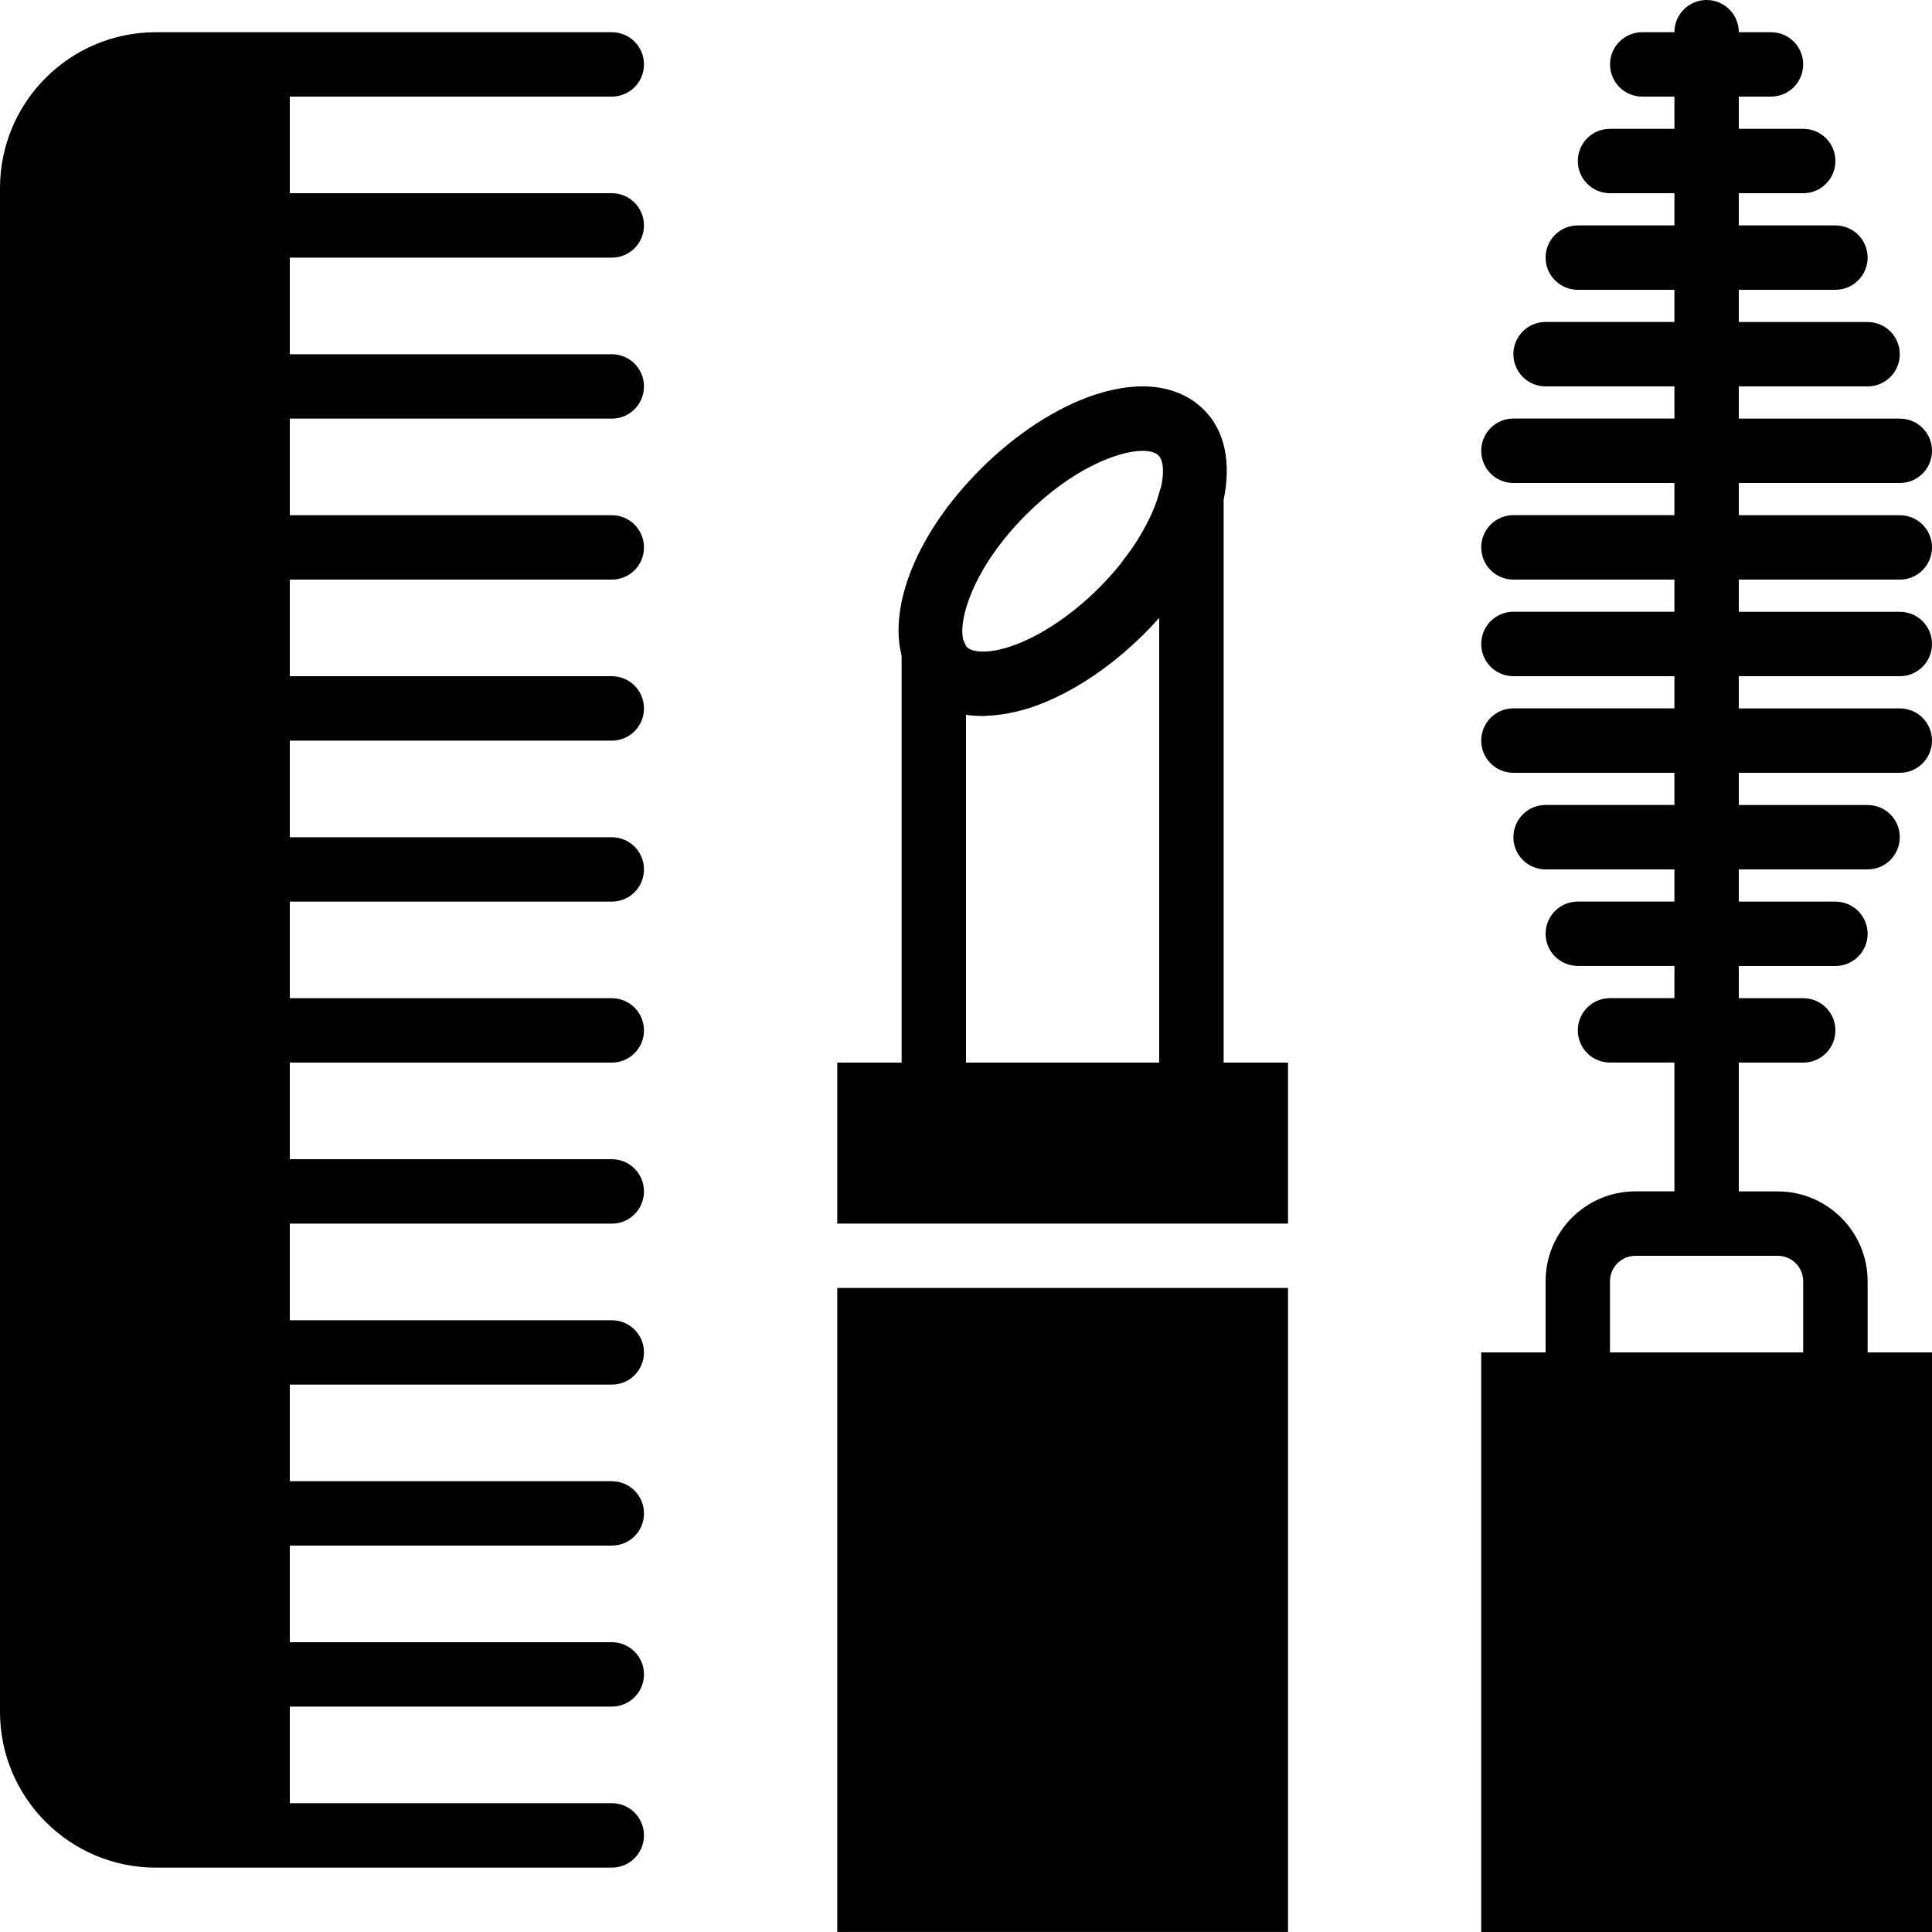 <svg width="28" height="28" viewBox="0 0 28 28" fill="none" xmlns="http://www.w3.org/2000/svg">
<path d="M27.534 8.4C27.792 8.4 28 8.191 28 7.933C28 7.675 27.792 7.467 27.534 7.467H25.2V7H27.534C27.792 7 28 6.791 28 6.533C28 6.275 27.792 6.067 27.534 6.067H25.2V5.6H27.067C27.325 5.6 27.533 5.391 27.533 5.133C27.533 4.875 27.325 4.667 27.067 4.667H25.2V4.2H26.6C26.858 4.2 27.067 3.991 27.067 3.733C27.067 3.475 26.858 3.267 26.6 3.267H25.2V2.8H26.134C26.392 2.8 26.6 2.591 26.6 2.333C26.6 2.075 26.392 1.867 26.134 1.867H25.2V1.4H25.667C25.925 1.4 26.133 1.191 26.133 0.933C26.133 0.675 25.925 0.467 25.667 0.467H25.2C25.2 0.209 24.992 0 24.733 0C24.475 0 24.267 0.209 24.267 0.467H23.8C23.542 0.467 23.334 0.675 23.334 0.933C23.334 1.191 23.542 1.4 23.8 1.4H24.267V1.867H23.333C23.075 1.867 22.867 2.075 22.867 2.333C22.867 2.591 23.075 2.8 23.333 2.8H24.267V3.267H22.867C22.609 3.267 22.4 3.475 22.4 3.733C22.4 3.991 22.609 4.2 22.867 4.2H24.267V4.666H22.4C22.142 4.666 21.933 4.875 21.933 5.133C21.933 5.391 22.142 5.6 22.4 5.6H24.267V6.066H21.933C21.675 6.066 21.467 6.275 21.467 6.533C21.467 6.791 21.675 7 21.933 7H24.267V7.466H21.933C21.675 7.466 21.467 7.675 21.467 7.933C21.467 8.191 21.675 8.4 21.933 8.4H24.267V8.866H21.933C21.675 8.866 21.467 9.075 21.467 9.333C21.467 9.591 21.675 9.8 21.933 9.8H24.267V10.266H21.933C21.675 10.266 21.467 10.475 21.467 10.733C21.467 10.991 21.675 11.2 21.933 11.2H24.267V11.666H22.4C22.142 11.666 21.933 11.875 21.933 12.133C21.933 12.391 22.142 12.6 22.4 12.6H24.267V13.066H22.867C22.609 13.066 22.4 13.275 22.4 13.533C22.4 13.791 22.609 13.999 22.867 13.999H24.267V14.466H23.333C23.075 14.466 22.867 14.675 22.867 14.933C22.867 15.191 23.075 15.399 23.333 15.399H24.267V17.266H23.702C22.984 17.266 22.4 17.85 22.4 18.568V19.6H21.467V28H28V19.6H27.067V18.569C27.067 17.851 26.483 17.267 25.765 17.267H25.2V15.4H26.134C26.392 15.4 26.6 15.191 26.6 14.933C26.6 14.675 26.392 14.467 26.134 14.467H25.2V14H26.6C26.858 14 27.067 13.791 27.067 13.533C27.067 13.275 26.858 13.067 26.6 13.067H25.2V12.6H27.067C27.325 12.6 27.533 12.391 27.533 12.133C27.533 11.875 27.325 11.667 27.067 11.667H25.2V11.2H27.534C27.792 11.2 28 10.991 28 10.733C28 10.475 27.792 10.267 27.534 10.267H25.2V9.8H27.534C27.792 9.8 28 9.591 28 9.333C28 9.075 27.792 8.867 27.534 8.867H25.2V8.4H27.534ZM25.765 18.2C25.968 18.2 26.133 18.365 26.133 18.569V19.6H23.333V18.569C23.333 18.365 23.499 18.2 23.702 18.2H25.765Z" fill="black"/>
<path d="M17.734 7.243C17.842 6.719 17.761 6.252 17.449 5.94C17.088 5.579 16.524 5.503 15.86 5.723C15.306 5.908 14.72 6.29 14.211 6.799C13.294 7.716 12.879 8.766 13.067 9.506V15.4H12.134V17.733H18.667V15.4H17.734V7.243ZM16.8 15.4H14V10.359C14.073 10.371 14.15 10.376 14.229 10.376C14.233 10.377 14.238 10.378 14.243 10.378C14.257 10.378 14.274 10.374 14.288 10.374C14.366 10.372 14.447 10.364 14.53 10.352C14.561 10.347 14.591 10.342 14.623 10.336C14.726 10.315 14.832 10.29 14.941 10.254C15.495 10.069 16.08 9.688 16.59 9.178C16.663 9.105 16.733 9.03 16.8 8.954L16.8 15.4ZM16.824 7.07C16.821 7.078 16.815 7.085 16.813 7.093C16.787 7.2 16.748 7.312 16.7 7.424C16.694 7.438 16.688 7.451 16.681 7.465C16.637 7.562 16.584 7.661 16.525 7.76C16.512 7.782 16.5 7.804 16.486 7.826C16.423 7.926 16.352 8.025 16.274 8.124C16.261 8.142 16.251 8.158 16.237 8.176C16.143 8.292 16.041 8.407 15.93 8.518C15.527 8.921 15.059 9.231 14.645 9.369C14.29 9.486 14.082 9.447 14.012 9.377C13.998 9.363 13.99 9.338 13.98 9.316C13.978 9.31 13.976 9.308 13.973 9.3C13.971 9.293 13.965 9.288 13.962 9.28C13.88 8.98 14.113 8.217 14.871 7.459C15.534 6.796 16.204 6.534 16.561 6.534C16.668 6.534 16.746 6.557 16.789 6.6C16.86 6.671 16.877 6.84 16.824 7.07Z" fill="black"/>
<path d="M8.867 1.4C9.125 1.4 9.333 1.192 9.333 0.933C9.333 0.675 9.125 0.467 8.867 0.467H4.2H3.733H2.258C1.013 0.467 0 1.479 0 2.725V24.809C0 26.054 1.013 27.067 2.258 27.067H3.733H4.2H8.867C9.125 27.067 9.333 26.858 9.333 26.6C9.333 26.342 9.125 26.133 8.867 26.133H4.2V24.733H8.867C9.125 24.733 9.333 24.525 9.333 24.267C9.333 24.009 9.125 23.8 8.867 23.8H4.2V22.4H8.867C9.125 22.4 9.333 22.192 9.333 21.933C9.333 21.675 9.125 21.467 8.867 21.467H4.2V20.067H8.867C9.125 20.067 9.333 19.858 9.333 19.6C9.333 19.342 9.125 19.134 8.867 19.134H4.2V17.734H8.867C9.125 17.734 9.333 17.525 9.333 17.267C9.333 17.009 9.125 16.8 8.867 16.8H4.2V15.4H8.867C9.125 15.4 9.333 15.192 9.333 14.934C9.333 14.675 9.125 14.467 8.867 14.467H4.2V13.067H8.867C9.125 13.067 9.333 12.858 9.333 12.6C9.333 12.342 9.125 12.134 8.867 12.134H4.2V10.734H8.867C9.125 10.734 9.333 10.525 9.333 10.267C9.333 10.009 9.125 9.8 8.867 9.8H4.2V8.4H8.867C9.125 8.4 9.333 8.192 9.333 7.934C9.333 7.676 9.125 7.467 8.867 7.467H4.2V6.067H8.867C9.125 6.067 9.333 5.858 9.333 5.6C9.333 5.342 9.125 5.134 8.867 5.134H4.2V3.734H8.867C9.125 3.734 9.333 3.525 9.333 3.267C9.333 3.009 9.125 2.8 8.867 2.8H4.2V1.4H8.867Z" fill="black"/>
<path d="M18.667 18.666H12.134V27.999H18.667V18.666Z" fill="black"/>
</svg>

